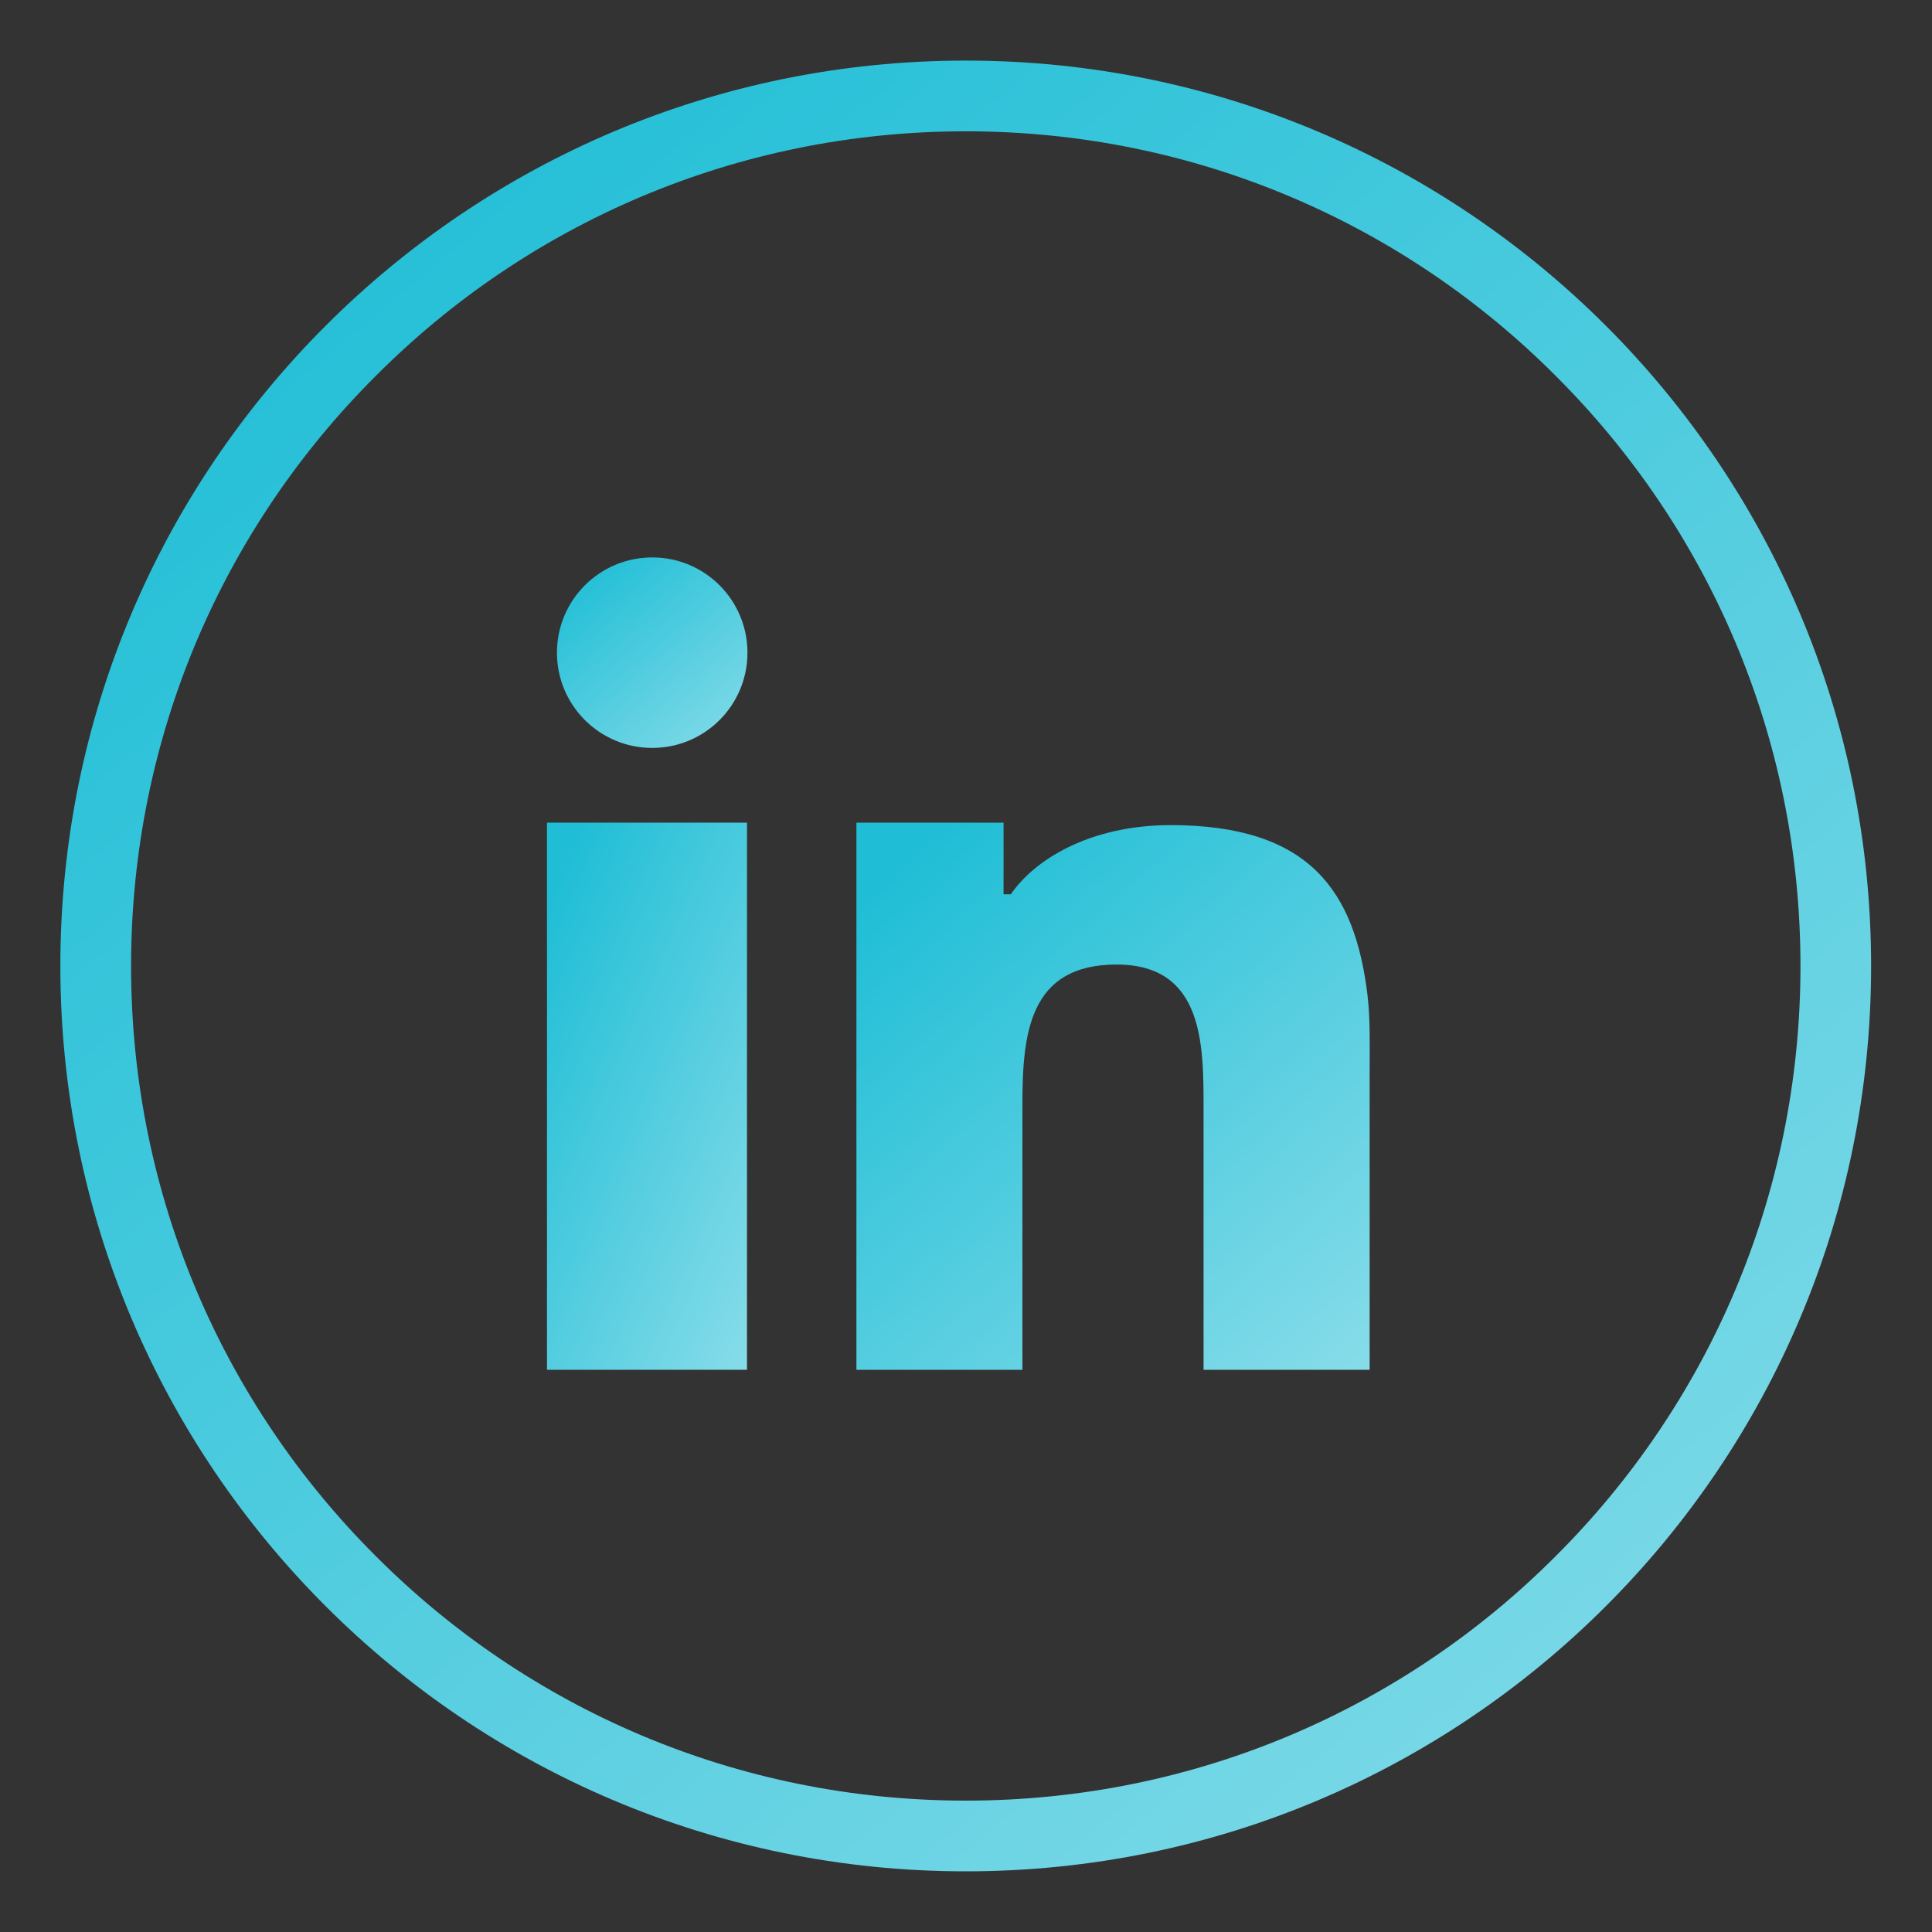 <svg width="25" height="25" viewBox="0 0 25 25" fill="none" xmlns="http://www.w3.org/2000/svg">
<rect x="0" y="0" width="25" height="25" fill="#333333" stroke="none"/>
<g clip-path="url(#clip0_524_8830)">
<path d="M20.781 4.216C18.659 2.094 15.734 0.784 12.497 0.784C9.26 0.784 6.334 2.094 4.213 4.216C2.091 6.337 0.781 9.263 0.781 12.5C0.781 15.736 2.091 18.662 4.213 20.783C6.334 22.905 9.26 24.215 12.497 24.215C15.734 24.215 18.659 22.905 20.781 20.783C22.902 18.662 24.212 15.736 24.212 12.5C24.212 9.263 22.902 6.337 20.781 4.216ZM20.132 20.135C18.179 22.094 15.481 23.3 12.497 23.3C9.512 23.3 6.814 22.094 4.862 20.135C2.903 18.182 1.696 15.484 1.696 12.5C1.696 9.516 2.903 6.817 4.862 4.865C6.814 2.905 9.512 1.699 12.497 1.699C15.481 1.699 18.179 2.905 20.132 4.865C22.091 6.817 23.298 9.516 23.298 12.5C23.298 15.484 22.091 18.182 20.132 20.135Z" fill="url(#paint0_linear_524_8830)"/>
<path d="M7.078 12.61V17.725H9.666V12.188V10.645H7.078V12.61Z" fill="url(#paint1_linear_524_8830)"/>
<path d="M15.149 10.677C14.092 10.677 13.379 11.133 13.08 11.572H12.986V10.645H11.082V12.091V17.725H13.23V14.29C13.23 13.369 13.319 12.481 14.448 12.481C15.583 12.481 15.574 13.531 15.574 14.355V17.725H17.723V13.914C17.723 13.551 17.733 13.184 17.695 12.873C17.532 11.537 16.953 10.677 15.149 10.677Z" fill="url(#paint2_linear_524_8830)"/>
<path d="M8.44 7.213C7.759 7.213 7.207 7.764 7.207 8.446C7.207 9.127 7.759 9.678 8.44 9.678C9.121 9.678 9.672 9.127 9.672 8.446C9.672 7.764 9.121 7.213 8.44 7.213Z" fill="url(#paint3_linear_524_8830)"/>
</g>
<defs>
<linearGradient id="paint0_linear_524_8830" x1="0.781" y1="4.23" x2="42.819" y2="54.308" gradientUnits="userSpaceOnUse">
<stop stop-color="#1FBED6"/>
<stop offset="1" stop-color="white"/>
</linearGradient>
<linearGradient id="paint1_linear_524_8830" x1="7.078" y1="11.686" x2="16.52" y2="15.797" gradientUnits="userSpaceOnUse">
<stop stop-color="#1FBED6"/>
<stop offset="1" stop-color="white"/>
</linearGradient>
<linearGradient id="paint2_linear_524_8830" x1="11.082" y1="11.686" x2="23.9" y2="26.011" gradientUnits="userSpaceOnUse">
<stop stop-color="#1FBED6"/>
<stop offset="1" stop-color="white"/>
</linearGradient>
<linearGradient id="paint3_linear_524_8830" x1="7.207" y1="7.575" x2="11.63" y2="12.844" gradientUnits="userSpaceOnUse">
<stop stop-color="#1FBED6"/>
<stop offset="1" stop-color="white"/>
</linearGradient>
<clipPath id="clip0_524_8830">
<rect width="25" height="25" fill="white"/>
</clipPath>
</defs>
</svg>
